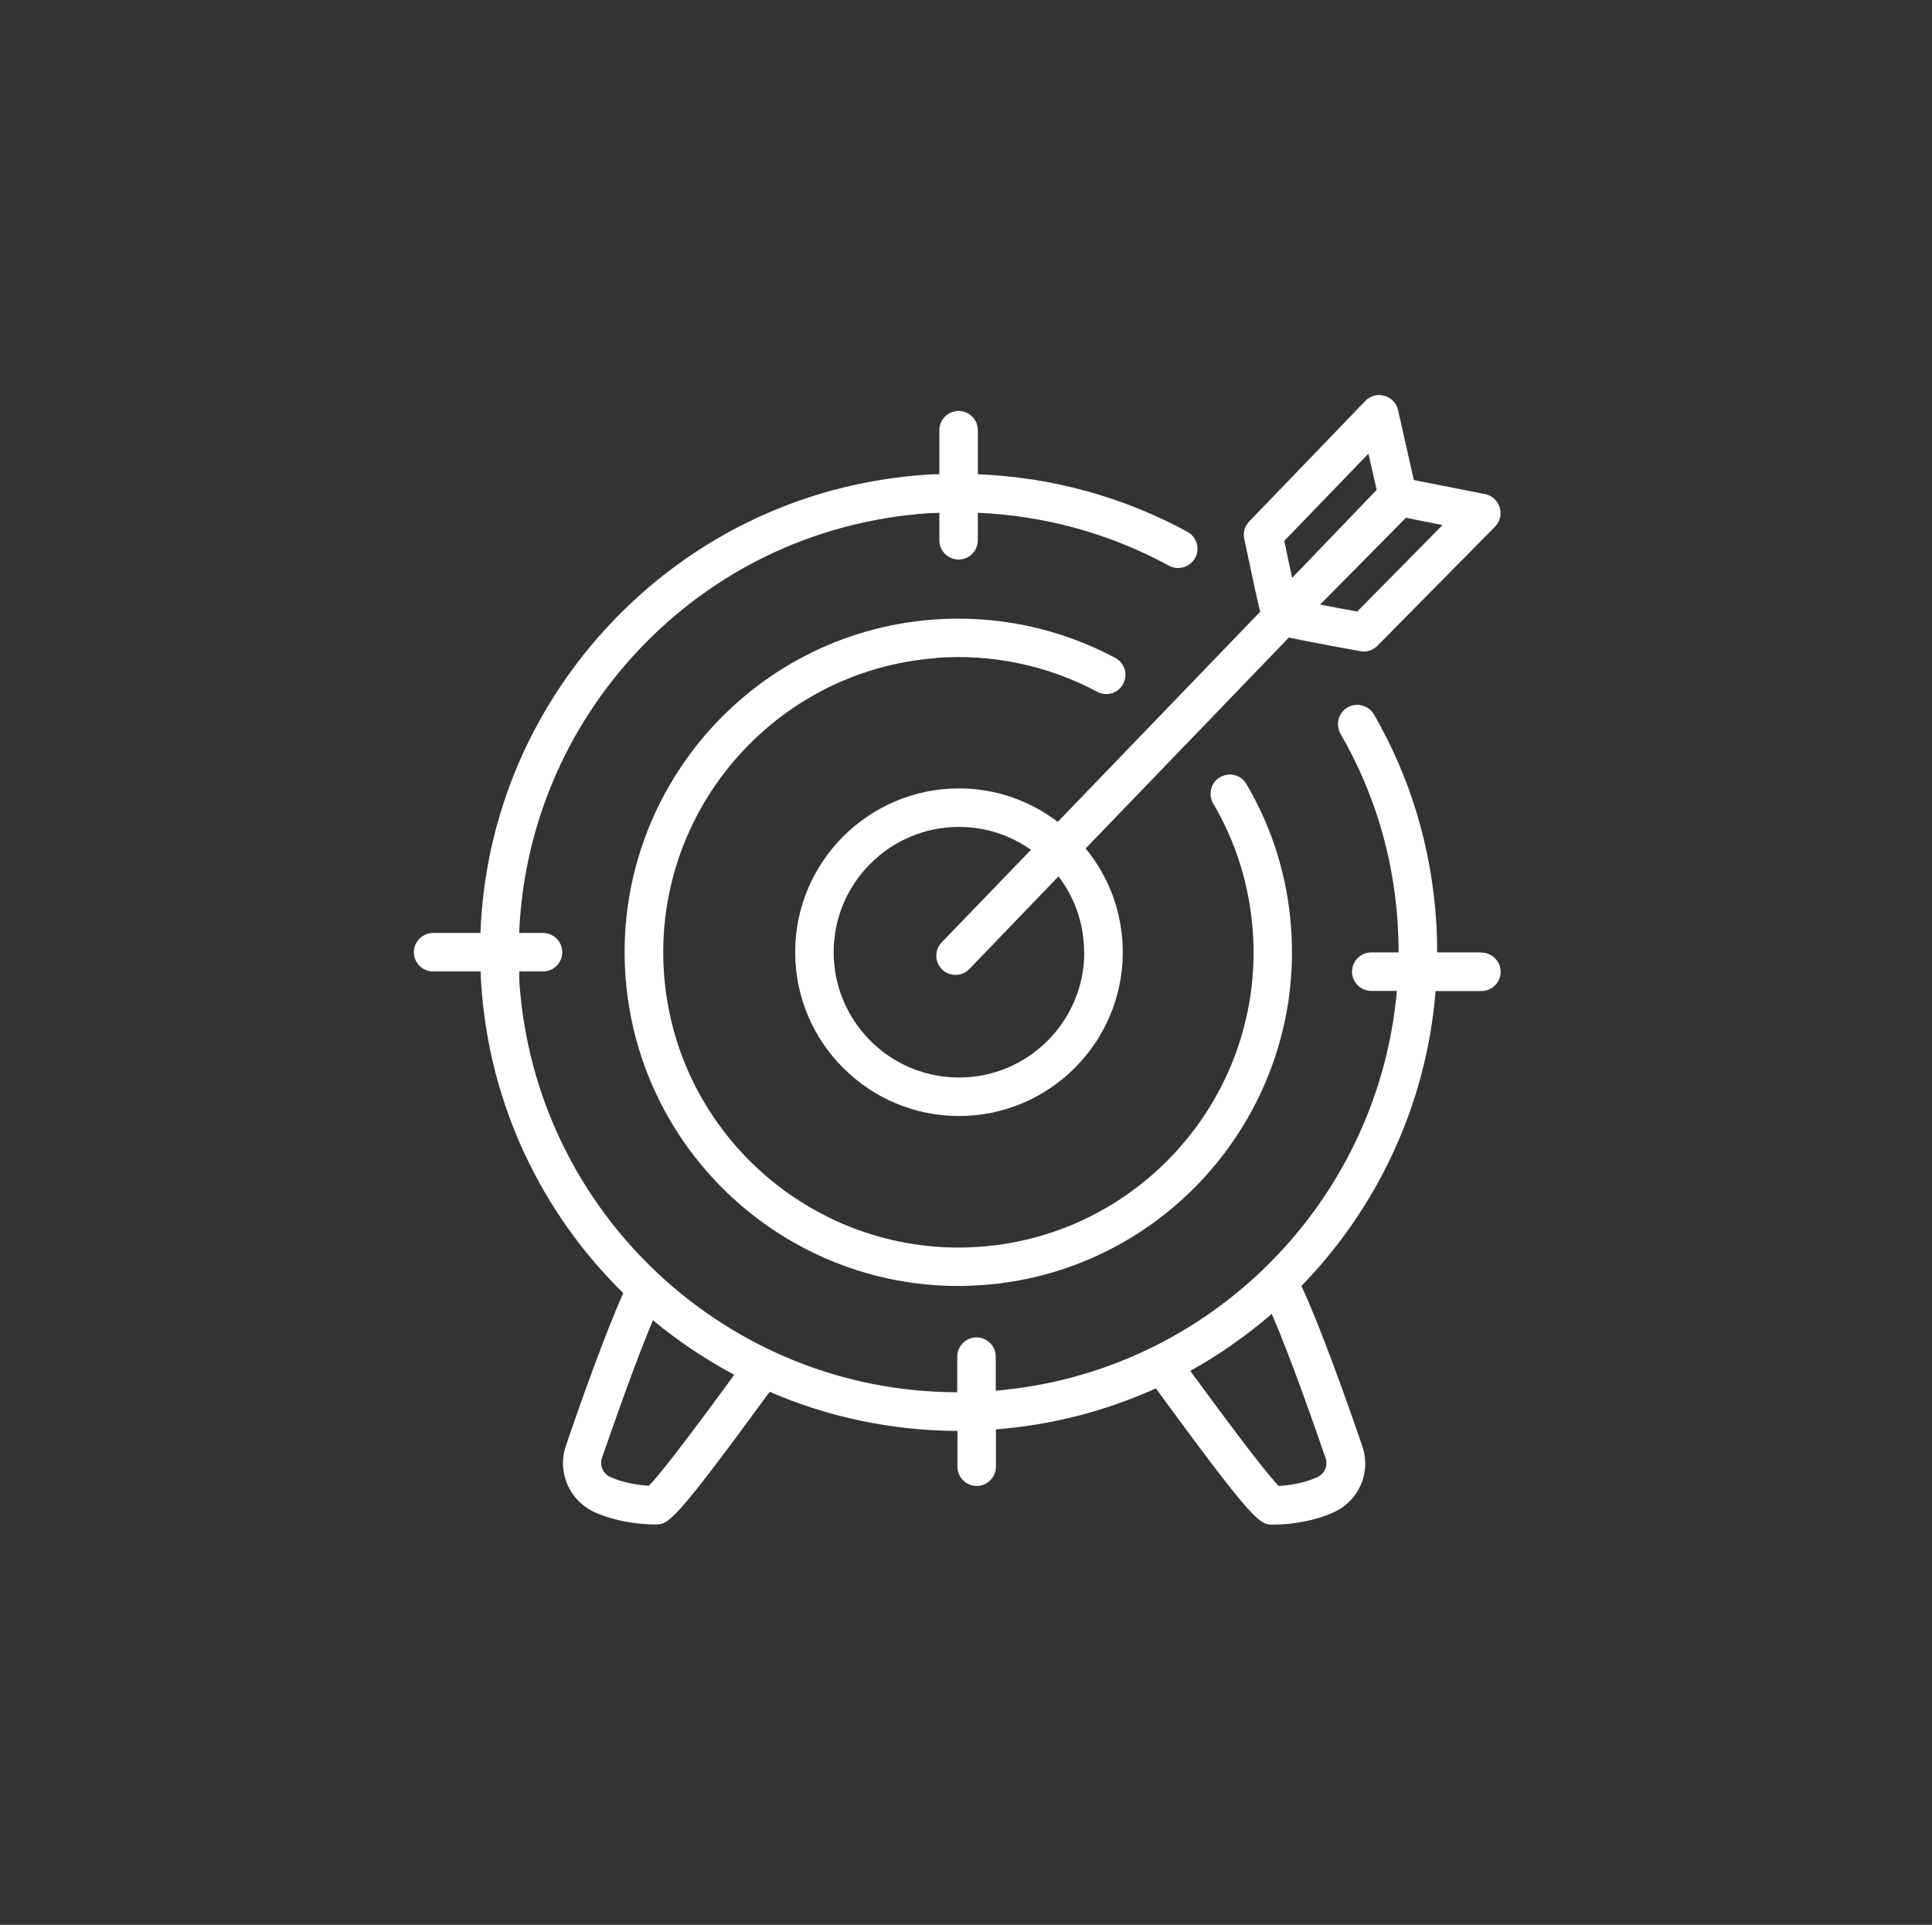 <?xml version="1.0" encoding="UTF-8"?>
<svg id="Layer_1" xmlns="http://www.w3.org/2000/svg" version="1.1" viewBox="0 0 100.37 100">
  <rect x="0" y="0" width="100.37" height="100" fill="#333333" stroke="none"/>
  <!-- Generator: Adobe Illustrator 29.6.0, SVG Export Plug-In . SVG Version: 2.1.1 Build 207)  -->
  <defs>
    <style>
      .st0 {
        fill: #fff;
      }
    </style>
  </defs>
  <path class="st0" d="M48.63,34.18c2.91-.22,5.81.39,8.37,1.76.49.26,1.09.08,1.35-.41.26-.49.08-1.09-.41-1.35-2.9-1.55-6.18-2.24-9.47-1.99-9.53.72-16.69,9.06-15.97,18.59.69,9.09,8.3,16.03,17.27,16.03.44,0,.88-.02,1.32-.05,9.53-.72,16.7-9.07,15.98-18.6-.2-2.66-.98-5.16-2.32-7.43-.28-.48-.89-.63-1.37-.35-.48.28-.63.89-.35,1.37,1.18,2.01,1.87,4.22,2.05,6.57.64,8.43-5.7,15.81-14.13,16.45-8.43.63-15.81-5.7-16.45-14.13-.64-8.43,5.7-15.81,14.13-16.45Z"/>
  <path class="st0" d="M65.47,31.78l-10.52,10.92c-1.43-1.09-3.2-1.74-5.13-1.74-4.69,0-8.51,3.82-8.51,8.51s3.82,8.51,8.51,8.51,8.51-3.82,8.51-8.51c0-2.04-.72-3.92-1.93-5.39l10.56-10.96c.62.13,1.71.35,3.71.71.06.01.12.02.18.02.27,0,.52-.11.71-.3l6.11-6.19c.26-.26.35-.64.24-1-.11-.35-.4-.62-.76-.69l-3.7-.73-.82-3.64c-.08-.36-.35-.64-.71-.74-.35-.1-.73,0-.99.27l-6.03,6.26c-.23.24-.33.57-.26.9.44,2.1.68,3.2.83,3.79ZM56.33,49.47c0,3.59-2.92,6.51-6.51,6.51s-6.51-2.92-6.51-6.51,2.92-6.51,6.51-6.51c1.39,0,2.68.44,3.74,1.19l-4.64,4.81c-.38.4-.37,1.03.03,1.41.19.19.44.28.69.28.26,0,.52-.1.72-.31l4.63-4.81c.83,1.09,1.33,2.45,1.33,3.93ZM70.51,31.77c-.67-.12-1.35-.25-1.93-.36l4.46-4.51,1.9.38-4.43,4.49ZM71.09,23.56l.43,1.89-4.39,4.57c-.13-.58-.27-1.25-.41-1.92l4.38-4.54Z"/>
  <path class="st0" d="M76.96,49.48h-2.3c0-.55-.01-1.11-.05-1.67-.26-3.82-1.34-7.42-3.23-10.69-.28-.48-.89-.64-1.37-.37-.48.28-.64.89-.37,1.37,1.74,3.01,2.74,6.31,2.97,9.82.03.52.05,1.03.05,1.54h-1.42c-.55,0-1,.45-1,1s.45,1,1,1h1.33c-.96,10.9-9.66,19.82-20.84,20.77v-1.77c0-.55-.45-1-1-1s-1,.45-1,1v1.85c-11.89,0-21.94-9.29-22.75-21.34-.01-.18,0-.35,0-.52h1.23c.55,0,1-.45,1-1s-.45-1-1-1h-1.24c.22-5.18,2.16-10.09,5.62-14.05,4.02-4.6,9.59-7.35,15.68-7.76.18-.01.35,0,.53-.02v1.43c0,.55.45,1,1,1s1-.45,1-1v-1.43c3.47.15,6.87,1.08,9.93,2.75.48.26,1.09.08,1.36-.4.26-.48.09-1.09-.4-1.36-3.36-1.83-7.08-2.84-10.89-2.99v-2.29c0-.55-.45-1-1-1s-1,.45-1,1v2.29c-.22,0-.44,0-.66.02-6.63.44-12.68,3.44-17.06,8.44-3.78,4.33-5.91,9.71-6.12,15.37h-2.46c-.55,0-1,.45-1,1s.45,1,1,1h2.47c0,.22.01.44.03.66.42,6.32,3.18,11.93,7.38,16.05-.95,2.12-2.25,5.78-2.98,7.93-.47,1.38.18,2.87,1.53,3.47,1.28.56,2.6.62,3.1.62.68,0,.91,0,5.66-6.49.11-.15.2-.28.3-.4,3.01,1.3,6.31,2.02,9.75,2.03v1.86c0,.55.45,1,1,1s1-.45,1-1v-1.94c2.95-.23,5.75-.97,8.31-2.13.13.17.27.36.43.59,4.76,6.49,4.99,6.49,5.66,6.49.51,0,1.82-.06,3.1-.62,1.35-.59,2.01-2.08,1.53-3.47-.78-2.28-2.2-6.27-3.16-8.31,3.94-4.05,6.5-9.43,6.97-15.32h2.38c.55,0,1-.45,1-1s-.45-1-1-1ZM38.07,71.53c-1,1.36-3.53,4.82-4.36,5.66-.46-.03-1.25-.12-1.99-.45-.39-.17-.58-.6-.45-.99.54-1.56,1.73-4.97,2.65-7.16,1.3,1.08,2.72,2.03,4.22,2.83-.03.04-.05.07-.08.1ZM68.87,75.76c.13.39-.06.82-.45.99-.74.33-1.53.42-1.99.45-.83-.85-3.36-4.3-4.36-5.66-.08-.11-.16-.21-.23-.32,1.51-.84,2.93-1.84,4.23-2.96.95,2.18,2.24,5.87,2.8,7.51Z"/>
</svg>